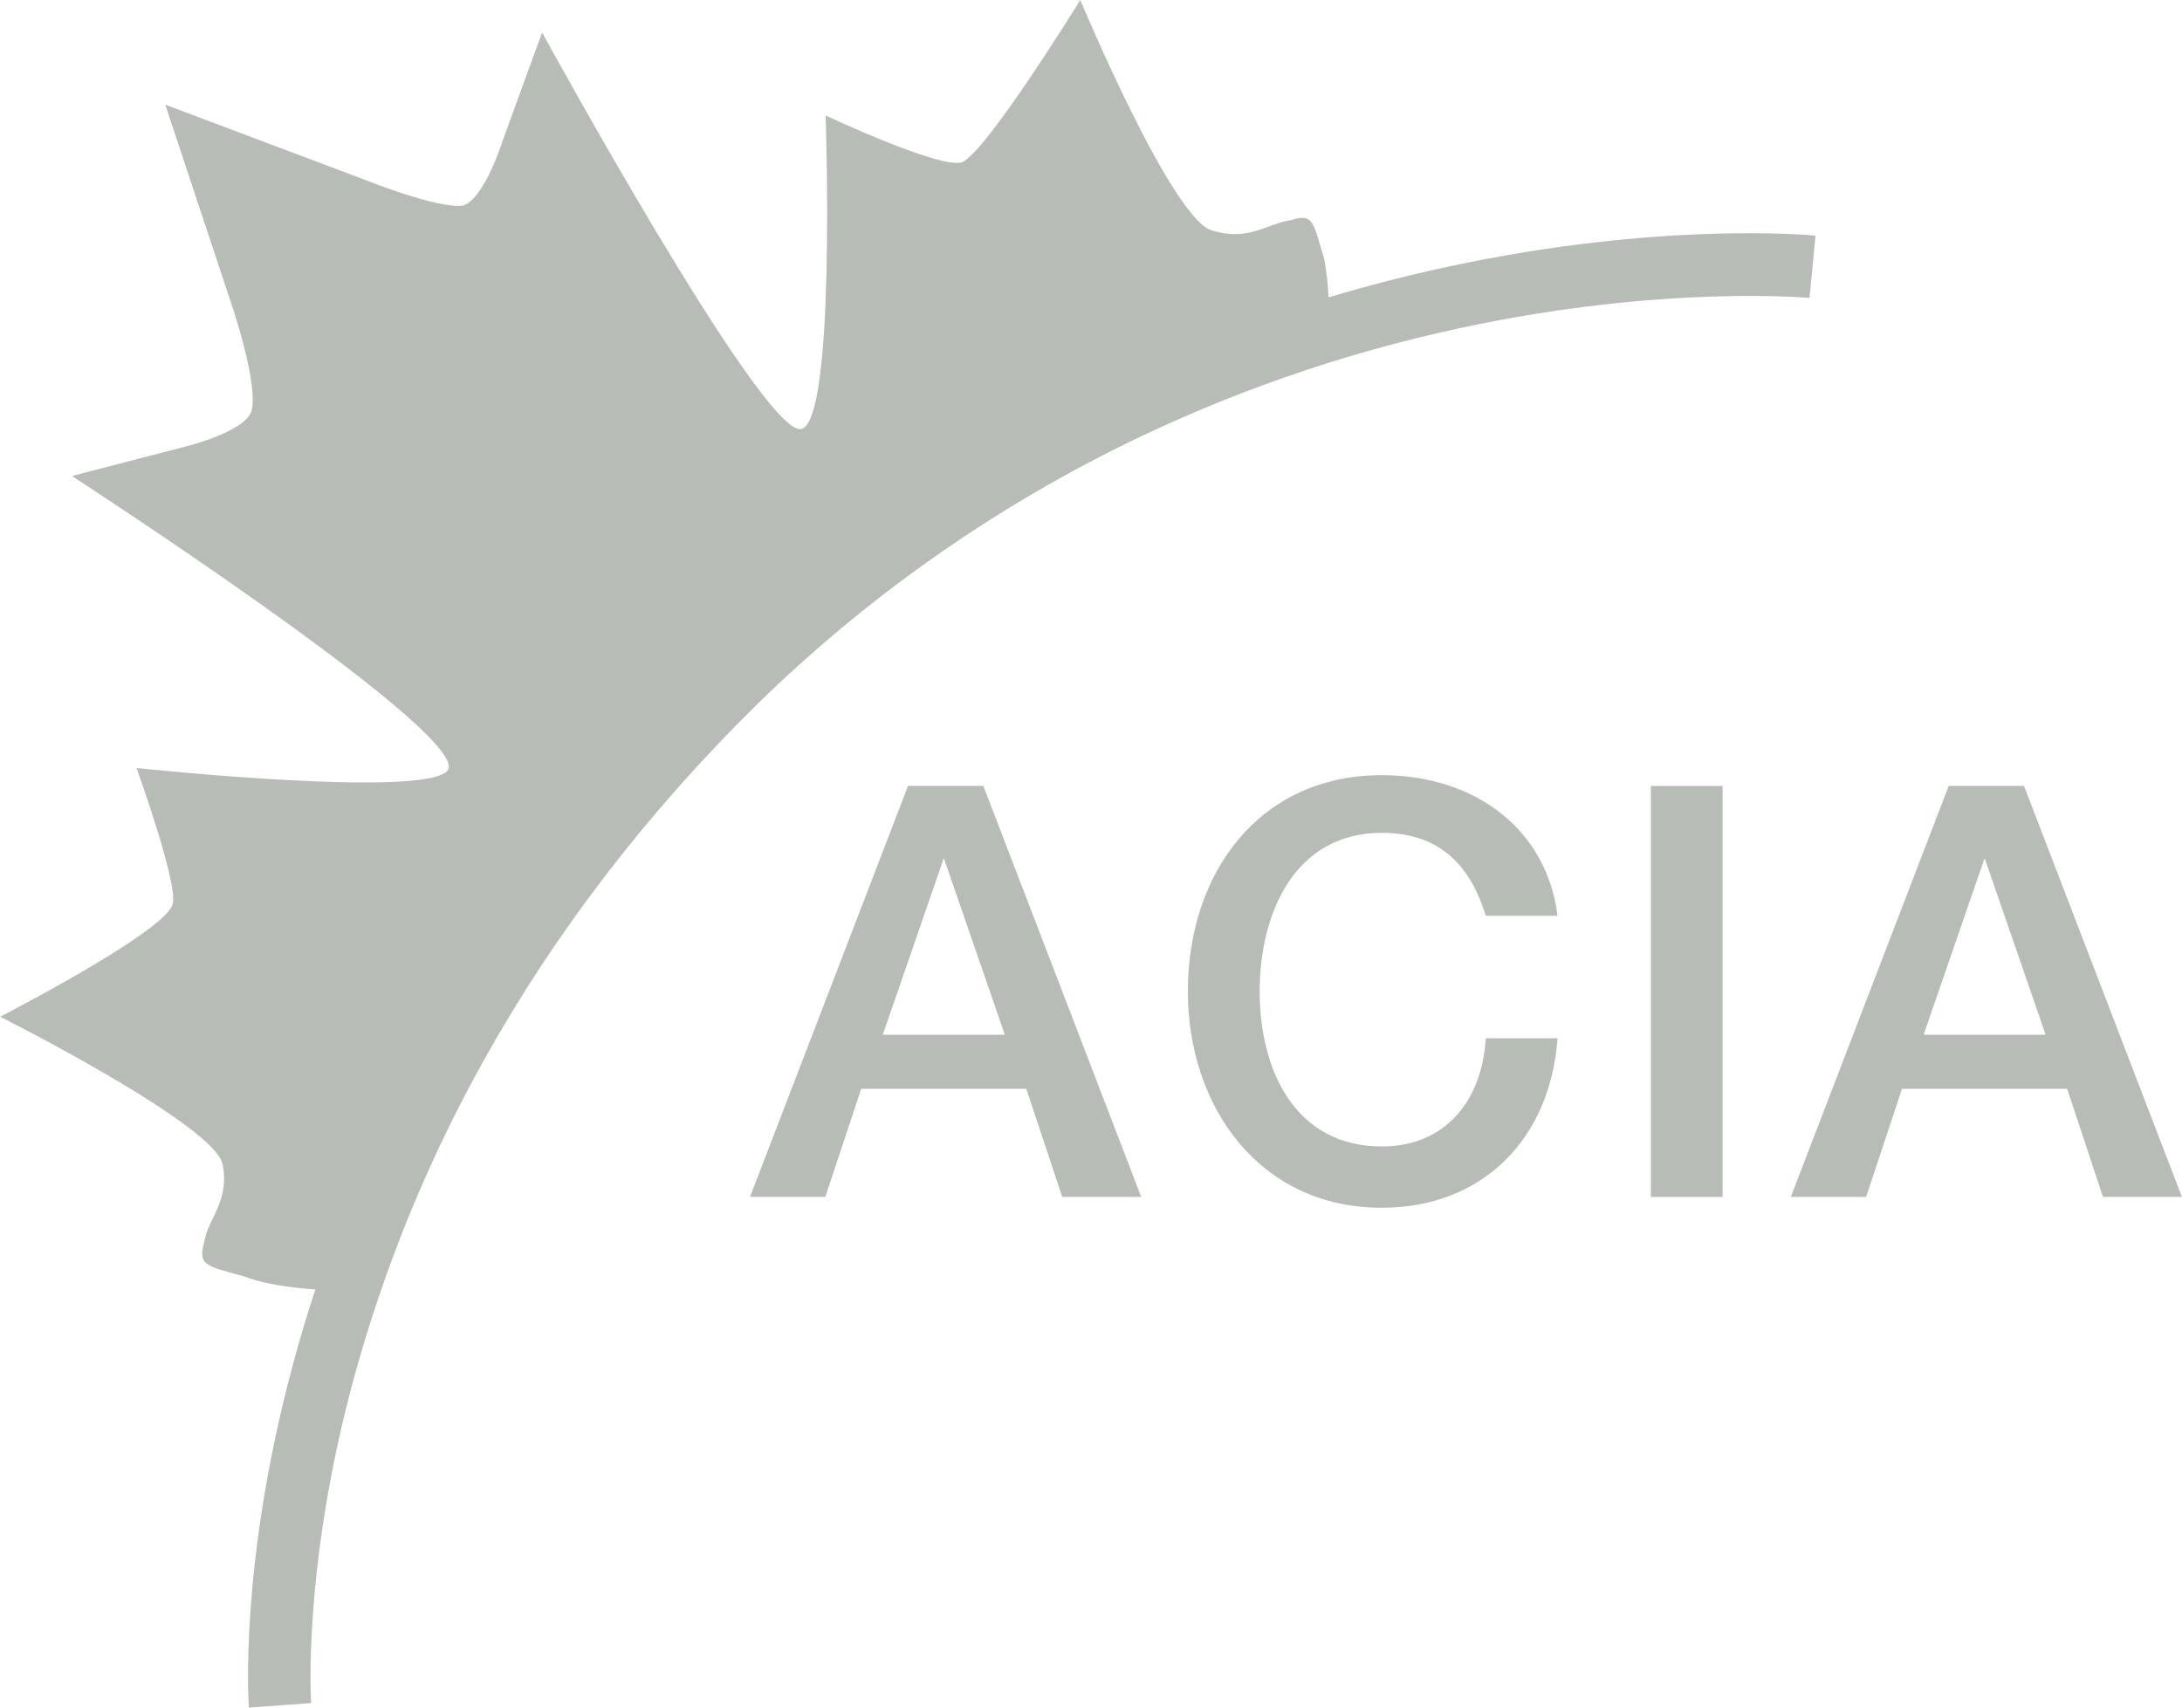 <?xml version="1.0" encoding="utf-8"?>
<!-- Generator: Adobe Illustrator 25.3.1, SVG Export Plug-In . SVG Version: 6.00 Build 0)  -->
<svg version="1.1" id="Layer_1" xmlns="http://www.w3.org/2000/svg" xmlns:xlink="http://www.w3.org/1999/xlink" x="0px" y="0px"
	 viewBox="0 0 161 126" style="enable-background:new 0 0 161 126;" xml:space="preserve">
<style type="text/css">
	.st0{clip-path:url(#SVGID_2_);}
	.st1{fill-rule:evenodd;clip-rule:evenodd;fill:#B8BCB6;}
	.st2{fill:#B8BCB6;}
</style>
<g>
	<defs>
		<rect id="SVGID_1_" width="161" height="126"/>
	</defs>
	<clipPath id="SVGID_2_">
		<use xlink:href="#SVGID_1_"  style="overflow:visible;"/>
	</clipPath>
	<g class="st0">
		<path class="st1" d="M69.639,63.316l4.502,13.035h-9.004L69.639,63.316z M55.339,88.32h5.558l2.647-7.981h12.184
			l2.652,7.981h5.827L72.556,57.992h-5.558L55.339,88.32z M109.629,67.572c-1.06-3.457-3.18-6.119-7.68-6.119
			c-6.358,0-9.004,5.851-9.004,11.705c0,5.854,2.646,11.437,9.004,11.437c4.765,0,7.413-3.457,7.68-7.98h5.294
			c-0.529,7.449-5.558,12.504-12.974,12.504c-9.004,0-14.302-7.449-14.302-15.961c0-8.78,5.298-15.961,14.302-15.961
			c6.887,0,12.182,3.991,12.974,10.375H109.629z M121.809,57.996h5.295v30.327h-5.295V57.996z M146.436,63.318l4.502,13.035
			H141.935L146.436,63.318z M132.136,88.32h5.558l2.647-7.981h12.181l2.649,7.981h5.825L149.344,57.992h-5.558
			L132.136,88.32z"/>
		<path class="st2" d="M133.96,17.388l-0.444,4.596c-0.105-0.01-10.875-0.988-25.787,2.226
			c-8.667,1.86-17.073,4.785-25.026,8.71c-9.872,4.892-18.917,11.309-26.805,19.016
			c-8.135,7.994-14.933,16.85-20.197,26.299c-4.171,7.468-7.413,15.421-9.65,23.681
			c-3.746,13.904-3.1,23.653-3.093,23.75L18.365,126c-0.03-0.42-0.712-10.466,3.184-25.075
			c0.515-1.939,1.089-3.864,1.719-5.775c-1.606-0.114-3.765-0.377-5.255-0.97
			c-2.913-0.798-3.442-0.798-2.913-2.658c0.265-1.598,1.855-2.928,1.329-5.59
			C15.899,83.008,0.01,75.023,0.01,75.023S11.927,68.904,12.72,66.78c0.532-1.333-2.646-10.108-2.646-10.108
			s22.509,2.394,23.039,0c0.529-3.194-27.807-21.549-27.807-21.549l8.216-2.129c0,0,4.502-1.064,5.032-2.66
			c0.529-1.863-1.329-7.449-1.329-7.449L12.194,7.72l14.829,5.586c0,0,5.297,2.129,7.152,1.863
			c1.589-0.531,2.913-4.788,2.913-4.788l2.911-7.981c0,0,16.154,29.529,19.067,29.264
			c2.648-0.268,1.853-23.145,1.853-23.145s8.475,3.988,10.063,3.457c1.84-0.805,8.727-11.975,8.727-11.975
			s6.887,16.493,9.798,17.025c2.647,0.794,3.976-0.539,5.827-0.8c1.589-0.531,1.589,0.267,2.384,2.928
			c0.167,0.921,0.271,1.853,0.313,2.788c2.928-0.878,5.897-1.64,8.906-2.284
			C122.499,16.327,133.495,17.343,133.96,17.388z"/>
	</g>
</g>
</svg>

